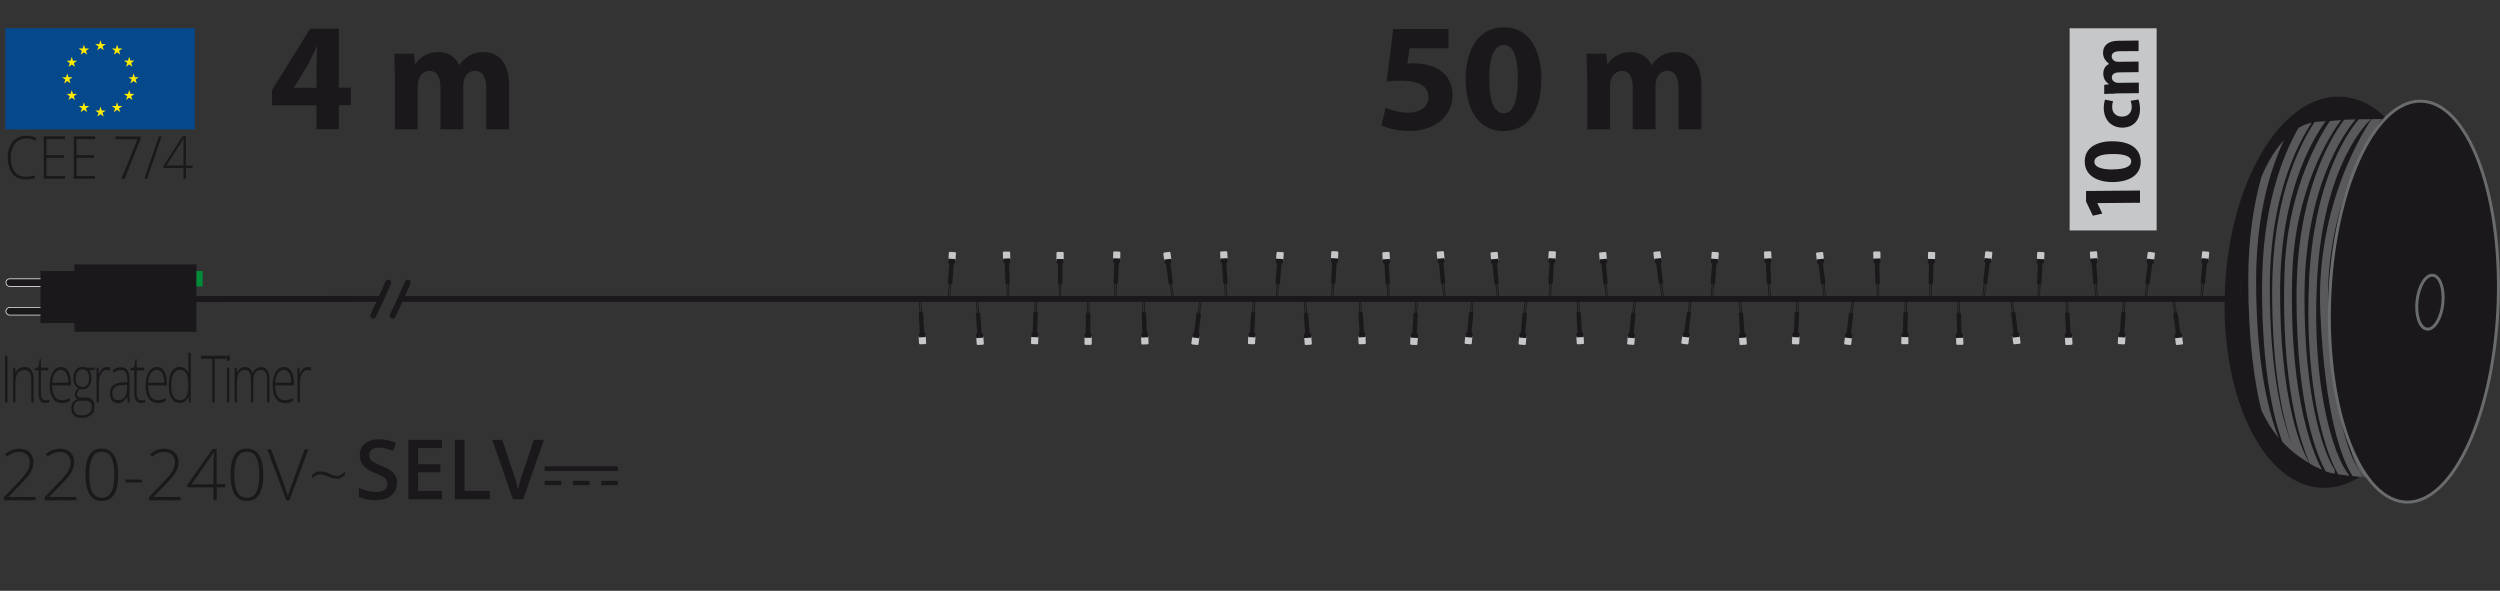 <?xml version="1.0" encoding="UTF-8"?>
<svg id="sc" xmlns="http://www.w3.org/2000/svg" viewBox="0 0 210.35 49.71">
  <rect x="0" y="0" width="210.35" height="49.71" fill="#333333" stroke="none"/>
  <g>
    <path d="M26.63,10.88v-2.02h-3.74v-1.29l3.2-5.15h2.42v4.95h1.01v1.48h-1.01v2.02h-1.87ZM26.63,7.38v-1.87c0-.51.03-1.03.07-1.57h-.05c-.27.55-.49,1.04-.78,1.57l-1.13,1.85v.03h1.9Z" style="fill: #1b181c;"/>
    <path d="M33.22,6.55c0-.79-.03-1.47-.05-2.03h1.66l.09.86h.04c.27-.4.83-1,1.92-1,.82,0,1.47.42,1.74,1.08h.03c.23-.32.52-.58.82-.77.35-.21.74-.31,1.21-.31,1.22,0,2.15.86,2.15,2.76v3.74h-1.92v-3.46c0-.92-.3-1.46-.94-1.46-.46,0-.78.31-.91.69-.05.14-.08.35-.08.51v3.72h-1.92v-3.56c0-.81-.29-1.35-.91-1.35-.51,0-.81.39-.92.71-.06.16-.08.34-.08.49v3.71h-1.92v-4.33Z" style="fill: #1b181c;"/>
  </g>
  <g>
    <path d="M121.88,4.06h-3.28l-.18,1.3c.18-.03.34-.03.55-.03.81,0,1.62.18,2.22.61.64.43,1.03,1.13,1.03,2.12,0,1.57-1.35,2.96-3.63,2.96-1.03,0-1.89-.23-2.35-.48l.35-1.48c.38.18,1.14.42,1.91.42.82,0,1.69-.39,1.69-1.29s-.69-1.4-2.38-1.4c-.47,0-.79.03-1.14.08l.56-4.43h4.65v1.62Z" style="fill: #1b181c;"/>
    <path d="M129.69,6.62c0,2.61-1.05,4.41-3.21,4.41s-3.15-1.96-3.16-4.36c0-2.44,1.04-4.38,3.22-4.38s3.15,2.02,3.15,4.33ZM125.31,6.67c-.01,1.94.46,2.86,1.22,2.86s1.18-.96,1.18-2.89-.4-2.86-1.2-2.86c-.73,0-1.22.92-1.21,2.89Z" style="fill: #1b181c;"/>
    <path d="M133.54,6.55c0-.79-.03-1.47-.05-2.03h1.66l.09.86h.04c.27-.4.83-1,1.92-1,.82,0,1.47.42,1.74,1.08h.03c.23-.32.52-.58.82-.77.35-.21.74-.31,1.21-.31,1.22,0,2.15.86,2.15,2.76v3.74h-1.92v-3.46c0-.92-.3-1.46-.94-1.46-.46,0-.78.31-.91.69-.05.14-.08.35-.08.51v3.72h-1.92v-3.56c0-.81-.29-1.35-.91-1.35-.51,0-.81.39-.92.71-.06.16-.08.34-.08.49v3.71h-1.92v-4.33Z" style="fill: #1b181c;"/>
  </g>
  <g>
    <rect x="174.14" y="2.38" width="7.32" height="17.01" style="fill: #c6c7c9;"/>
    <g>
      <path d="M176.47,17.09h0s.42.88.42.88l-.8.18-.57-1.2v-.88s4.54-.04,4.54-.04v1.03s-3.6.03-3.6.03Z" style="fill: #1b181c;"/>
      <path d="M177.73,11.89c1.41-.01,2.38.55,2.39,1.71.01,1.18-1.04,1.7-2.33,1.72-1.32.01-2.37-.54-2.38-1.72-.01-1.22,1.07-1.71,2.32-1.72ZM177.78,14.25c1.04,0,1.54-.26,1.54-.67s-.52-.63-1.56-.62c-1.01,0-1.54.23-1.54.66,0,.39.5.65,1.56.64Z" style="fill: #1b181c;"/>
      <path d="M179.92,8.36c.07.16.14.47.14.81,0,.95-.56,1.56-1.48,1.57-.86,0-1.56-.57-1.57-1.66,0-.24.04-.5.11-.7l.68.14c-.05.11-.09.27-.08.51,0,.48.35.79.83.78.54,0,.82-.37.81-.81,0-.22-.04-.38-.09-.52l.67-.11Z" style="fill: #1b181c;"/>
      <path d="M177.99,7.88c-.37,0-.68.02-.94.03v-.77s.39-.05.39-.05v-.02c-.19-.12-.47-.38-.47-.88,0-.38.18-.68.49-.81h0c-.15-.12-.27-.25-.36-.39-.1-.16-.15-.34-.15-.56,0-.56.39-.99,1.26-1l1.73-.02v.89s-1.59.01-1.59.01c-.43,0-.67.15-.67.44,0,.21.15.36.32.42.07.02.16.03.23.03l1.71-.02v.89s-1.63.02-1.63.02c-.37,0-.62.14-.62.43,0,.23.18.37.33.42.07.03.16.03.23.03l1.71-.02v.89s-1.99.02-1.99.02Z" style="fill: #1b181c;"/>
    </g>
  </g>
  <g>
    <rect x=".45" y="2.37" width="15.94" height="8.52" style="fill: #05488c;"/>
    <g>
      <polygon points="8.19 4.23 8.45 4.03 8.73 4.23 8.62 3.91 8.9 3.71 8.56 3.71 8.45 3.39 8.35 3.71 8.01 3.71 8.29 3.91 8.19 4.23" style="fill: #ffec00;"/>
      <polygon points="6.79 4.6 7.06 4.4 7.33 4.6 7.23 4.28 7.5 4.08 7.16 4.08 7.06 3.76 6.96 4.08 6.62 4.08 6.89 4.28 6.79 4.6" style="fill: #ffec00;"/>
      <polygon points="6.04 4.79 5.93 5.11 5.6 5.11 5.87 5.31 5.77 5.62 6.04 5.43 6.31 5.62 6.21 5.31 6.48 5.11 6.14 5.11 6.04 4.79" style="fill: #ffec00;"/>
      <polygon points="5.66 6.82 5.93 7.02 5.83 6.7 6.1 6.5 5.77 6.5 5.66 6.18 5.56 6.5 5.22 6.5 5.5 6.7 5.4 7.02 5.66 6.82" style="fill: #ffec00;"/>
      <polygon points="6.14 7.9 6.04 7.58 5.93 7.9 5.6 7.9 5.87 8.1 5.77 8.41 6.04 8.22 6.31 8.41 6.21 8.1 6.48 7.9 6.14 7.9" style="fill: #ffec00;"/>
      <polygon points="7.16 8.92 7.06 8.6 6.96 8.92 6.62 8.92 6.89 9.12 6.79 9.44 7.06 9.24 7.33 9.44 7.23 9.12 7.51 8.92 7.16 8.92" style="fill: #ffec00;"/>
      <polygon points="8.56 9.3 8.45 8.97 8.35 9.3 8.01 9.3 8.29 9.49 8.19 9.81 8.45 9.61 8.73 9.81 8.62 9.49 8.9 9.3 8.56 9.3" style="fill: #ffec00;"/>
      <polygon points="9.95 8.92 9.85 8.6 9.75 8.92 9.41 8.92 9.68 9.12 9.58 9.44 9.85 9.24 10.12 9.44 10.01 9.12 10.29 8.92 9.95 8.92" style="fill: #ffec00;"/>
      <polygon points="10.98 7.9 10.87 7.58 10.77 7.9 10.43 7.9 10.71 8.1 10.6 8.41 10.87 8.22 11.14 8.41 11.04 8.1 11.31 7.9 10.98 7.9" style="fill: #ffec00;"/>
      <polygon points="11.68 6.5 11.35 6.5 11.24 6.18 11.14 6.5 10.81 6.5 11.08 6.69 10.97 7.01 11.24 6.82 11.51 7.01 11.41 6.69 11.68 6.5" style="fill: #ffec00;"/>
      <polygon points="10.6 5.62 10.87 5.42 11.14 5.62 11.04 5.3 11.31 5.1 10.98 5.1 10.87 4.78 10.77 5.1 10.43 5.1 10.71 5.3 10.6 5.62" style="fill: #ffec00;"/>
      <polygon points="9.85 3.76 9.75 4.09 9.41 4.08 9.68 4.28 9.59 4.6 9.85 4.4 10.12 4.6 10.02 4.28 10.3 4.08 9.96 4.08 9.85 3.76" style="fill: #ffec00;"/>
    </g>
  </g>
  <g>
    <path d="M2.23,11.65c-.41,0-.73.14-.97.43-.24.29-.35.68-.35,1.18s.11.9.33,1.19.54.42.95.42c.27,0,.53-.04.76-.11v.22c-.22.08-.49.12-.81.12-.46,0-.82-.16-1.09-.49-.26-.32-.4-.78-.4-1.36,0-.36.06-.68.19-.96.13-.28.31-.49.54-.64.24-.15.51-.23.83-.23s.61.06.86.2l-.09.22c-.24-.13-.49-.2-.75-.2Z" style="fill: #1b181c;"/>
    <path d="M5.47,15.04h-1.79v-3.57h1.79v.23h-1.56v1.35h1.47v.23h-1.47v1.53h1.56v.23Z" style="fill: #1b181c;"/>
    <path d="M8,15.04h-1.79v-3.57h1.79v.23h-1.56v1.35h1.47v.23h-1.47v1.53h1.56v.23Z" style="fill: #1b181c;"/>
    <path d="M10.22,15.04l1.35-3.33h-1.85v-.23h2.12v.18l-1.35,3.39h-.26Z" style="fill: #1b181c;"/>
    <path d="M13.6,11.47l-1.22,3.57h-.23l1.22-3.57h.24Z" style="fill: #1b181c;"/>
    <path d="M16.21,14.13h-.56v.91h-.21v-.91h-1.69v-.16l1.62-2.51h.27v2.47h.56v.21ZM15.43,13.92v-1.02c0-.49.01-.9.03-1.24h-.02c-.03.06-.12.21-.28.46l-1.16,1.8h1.42Z" style="fill: #1b181c;"/>
  </g>
  <g>
    <path d="M121.74,42.01h-.34l-1.27-2-1.29,2h-.33l1.44-2.23-1.31-2.05h.34l1.16,1.83,1.17-1.83h.32l-1.33,2.04,1.44,2.24Z" style="fill: none;"/>
    <path d="M124.97,42.01h-.34l-1.27-2-1.29,2h-.33l1.44-2.23-1.31-2.05h.34l1.16,1.83,1.17-1.83h.32l-1.33,2.04,1.44,2.24Z" style="fill: none;"/>
    <path d="M128.2,42.01h-.34l-1.27-2-1.29,2h-.33l1.44-2.23-1.31-2.05h.34l1.16,1.83,1.17-1.83h.32l-1.33,2.04,1.44,2.24Z" style="fill: none;"/>
    <path d="M131.43,42.01h-.34l-1.27-2-1.29,2h-.33l1.44-2.23-1.31-2.05h.34l1.16,1.83,1.17-1.83h.32l-1.33,2.04,1.44,2.24Z" style="fill: none;"/>
    <path d="M134.65,42.01h-.34l-1.27-2-1.29,2h-.33l1.44-2.23-1.31-2.05h.34l1.16,1.83,1.17-1.83h.32l-1.33,2.04,1.44,2.24Z" style="fill: none;"/>
    <path d="M137.88,42.01h-.34l-1.27-2-1.29,2h-.33l1.44-2.23-1.31-2.05h.34l1.16,1.83,1.17-1.83h.32l-1.33,2.04,1.44,2.24Z" style="fill: none;"/>
    <path d="M141.11,42.01h-.34l-1.27-2-1.29,2h-.33l1.44-2.23-1.31-2.05h.34l1.16,1.83,1.17-1.83h.32l-1.33,2.04,1.44,2.24Z" style="fill: none;"/>
  </g>
  <polyline points="33.7 25.15 59.08 25.15 193.9 25.15" style="fill: none; stroke: #1b181c; stroke-width: .5px;"/>
  <polyline points="32.66 23.79 32.06 25.15 31.4 26.56" style="fill: #1b181c; stroke: #1b181c; stroke-linecap: round; stroke-width: .5px;"/>
  <polyline points="34.31 23.79 33.7 25.15 33.04 26.56" style="fill: #1b181c; stroke: #1b181c; stroke-linecap: round; stroke-width: .5px;"/>
  <path d="M85.01,21.83s-.03.07-.07.07l-.47.02s-.07-.02-.07-.06l-.02-.62s.03-.07.07-.07h.46s.08.01.08.05l.02.62Z" style="fill: #c6c7c9;"/>
  <path d="M84.41,21.75v.26c0,.07.13.12.13.19,0,.07.06,1.57.06,1.57,0,.07.07.13.14.13h.09c.08,0,.14-.07.13-.14l-.06-1.55c0-.1.11-.11.11-.21v-.26s-.61.02-.61.02Z" style="fill: #1b181c;"/>
  <line x1="84.84" y1="23.53" x2="84.89" y2="25.08" style="fill: #1b181c; stroke: #1b181c; stroke-width: .07px;"/>
  <line x1="84.7" y1="23.54" x2="84.76" y2="25.09" style="fill: #1b181c; stroke: #1b181c; stroke-width: .07px;"/>
  <g>
    <g>
      <path d="M94.26,21.85s-.04.07-.07.07l-.47-.02s-.07-.03-.07-.07l.02-.62s.03-.06.07-.06l.46.02s.07.03.07.07l-.02.62Z" style="fill: #c6c7c9;"/>
      <path d="M93.66,21.73v.26c-.01.07.1.13.1.19,0,.07-.06,1.57-.06,1.57,0,.07.06.14.13.14h.09c.08,0,.14-.05.15-.13l.06-1.55c0-.1.12-.1.13-.2v-.26s-.6-.02-.6-.02Z" style="fill: #1b181c;"/>
    </g>
    <g>
      <line x1="93.96" y1="23.54" x2="93.9" y2="25.09" style="fill: #1b181c; stroke: #1b181c; stroke-width: .07px;"/>
      <line x1="93.82" y1="23.53" x2="93.76" y2="25.08" style="fill: #1b181c; stroke: #1b181c; stroke-width: .07px;"/>
    </g>
  </g>
  <g>
    <g>
      <path d="M103.29,21.82s-.03.07-.07.07l-.46.03s-.07-.03-.07-.07l-.03-.62s.03-.07.06-.07l.47-.02s.07.03.07.07l.04.62Z" style="fill: #c6c7c9;"/>
      <path d="M102.68,21.75v.26c.02.07.14.11.14.18,0,.07.09,1.57.09,1.57,0,.07.07.13.15.13h.09c.08,0,.14-.07.13-.15l-.09-1.55c0-.1.11-.11.11-.21v-.26s-.62.03-.62.03Z" style="fill: #1b181c;"/>
    </g>
    <g>
      <line x1="103.15" y1="23.53" x2="103.24" y2="25.08" style="fill: #1b181c; stroke: #1b181c; stroke-width: .07px;"/>
      <line x1="103.01" y1="23.54" x2="103.1" y2="25.08" style="fill: #1b181c; stroke: #1b181c; stroke-width: .07px;"/>
    </g>
  </g>
  <g>
    <g>
      <path d="M112.59,21.85s-.04.07-.08.06l-.46-.03s-.07-.03-.07-.07l.03-.62s.04-.06.07-.06l.46.02s.07.03.07.07l-.03.62Z" style="fill: #c6c7c9;"/>
      <path d="M111.99,21.72v.26c-.02.06.09.12.09.19,0,.07-.08,1.57-.08,1.57,0,.07.05.14.13.14h.09c.08.01.14-.05.15-.12l.09-1.55c0-.1.12-.1.13-.2v-.26s-.59-.03-.59-.03Z" style="fill: #1b181c;"/>
    </g>
    <g>
      <line x1="112.25" y1="23.54" x2="112.16" y2="25.08" style="fill: #1b181c; stroke: #1b181c; stroke-width: .07px;"/>
      <line x1="112.12" y1="23.53" x2="112.03" y2="25.08" style="fill: #1b181c; stroke: #1b181c; stroke-width: .07px;"/>
    </g>
  </g>
  <g>
    <g>
      <path d="M121.54,21.81s-.03.07-.06.07l-.46.04s-.07-.02-.08-.06l-.06-.62s.03-.07.07-.07l.46-.04s.07.02.08.06l.06.62Z" style="fill: #c6c7c9;"/>
      <path d="M120.92,21.77l.03.26c0,.06.13.11.13.18,0,.07.15,1.56.15,1.56,0,.07.08.13.15.12h.09c.08-.01.13-.08.13-.16l-.15-1.54c-.01-.1.1-.12.1-.22l-.03-.25-.6.05Z" style="fill: #1b181c;"/>
    </g>
    <g>
      <line x1="121.47" y1="23.53" x2="121.62" y2="25.07" style="fill: #1b181c; stroke: #1b181c; stroke-width: .07px;"/>
      <line x1="121.33" y1="23.54" x2="121.48" y2="25.08" style="fill: #1b181c; stroke: #1b181c; stroke-width: .07px;"/>
    </g>
  </g>
  <g>
    <g>
      <path d="M130.88,21.85s-.03.07-.08.06l-.46-.03s-.07-.03-.07-.07l.04-.62s.03-.06.07-.06l.47.02s.07.03.07.07l-.04.62Z" style="fill: #c6c7c9;"/>
      <path d="M130.29,21.72l-.02.26c0,.06.12.12.11.19,0,.07-.1,1.57-.1,1.57,0,.07.06.14.13.14h.1c.08.01.14-.05.15-.12l.08-1.55c0-.1.12-.1.13-.2l.02-.26-.61-.03Z" style="fill: #1b181c;"/>
    </g>
    <g>
      <line x1="130.55" y1="23.54" x2="130.47" y2="25.08" style="fill: #1b181c; stroke: #1b181c; stroke-width: .07px;"/>
      <line x1="130.42" y1="23.53" x2="130.33" y2="25.08" style="fill: #1b181c; stroke: #1b181c; stroke-width: .07px;"/>
    </g>
  </g>
  <g>
    <g>
      <path d="M139.79,21.81s-.02.07-.06.08l-.46.05s-.08-.02-.08-.06l-.08-.61s.02-.07.06-.08l.46-.05s.07.02.08.06l.08.61Z" style="fill: #c6c7c9;"/>
      <path d="M139.18,21.78l.04.25c0,.07.13.11.14.17,0,.07.2,1.56.2,1.56,0,.08.08.12.16.12h.09c.08-.02.13-.09.12-.16l-.2-1.54c-.01-.1.1-.12.09-.22l-.04-.25-.6.07Z" style="fill: #1b181c;"/>
    </g>
    <g>
      <line x1="139.78" y1="23.53" x2="139.98" y2="25.06" style="fill: #1b181c; stroke: #1b181c; stroke-width: .07px;"/>
      <line x1="139.64" y1="23.54" x2="139.84" y2="25.08" style="fill: #1b181c; stroke: #1b181c; stroke-width: .07px;"/>
    </g>
  </g>
  <g>
    <g>
      <path d="M149.06,21.82s-.03.07-.07.07l-.47.02s-.07-.03-.07-.06l-.03-.62s.03-.07.07-.07l.46-.02s.07.02.08.06l.03.62Z" style="fill: #c6c7c9;"/>
      <path d="M148.44,21.75v.26c.01.07.14.12.14.18,0,.07.07,1.57.07,1.57,0,.07.07.13.15.13h.09c.08,0,.14-.07.14-.14l-.08-1.55c0-.1.11-.11.11-.21v-.26s-.62.03-.62.03Z" style="fill: #1b181c;"/>
    </g>
    <g>
      <line x1="148.9" y1="23.53" x2="148.97" y2="25.08" style="fill: #1b181c; stroke: #1b181c; stroke-width: .07px;"/>
      <line x1="148.76" y1="23.54" x2="148.84" y2="25.09" style="fill: #1b181c; stroke: #1b181c; stroke-width: .07px;"/>
    </g>
  </g>
  <g>
    <g>
      <path d="M158.23,21.83s-.03.07-.07.07h-.46s-.07-.02-.07-.05l-.02-.62s.03-.07.07-.07h.46s.08.02.08.06v.62Z" style="fill: #c6c7c9;"/>
      <path d="M157.62,21.75v.26c.01.07.13.12.13.19,0,.07.04,1.57.04,1.57,0,.08.07.13.15.13h.09c.08,0,.14-.07.14-.14l-.04-1.55c0-.1.11-.11.11-.21v-.26s-.61.02-.61.02Z" style="fill: #1b181c;"/>
    </g>
    <g>
      <line x1="158.04" y1="23.53" x2="158.09" y2="25.08" style="fill: #1b181c; stroke: #1b181c; stroke-width: .07px;"/>
      <line x1="157.9" y1="23.54" x2="157.95" y2="25.09" style="fill: #1b181c; stroke: #1b181c; stroke-width: .07px;"/>
    </g>
  </g>
  <g>
    <g>
      <path d="M167.57,21.88s-.04.06-.08.06l-.46-.05s-.07-.04-.06-.08l.07-.61s.04-.06.08-.06l.46.05s.06.04.06.08l-.07.62Z" style="fill: #c6c7c9;"/>
      <path d="M166.98,21.72l-.03.25c0,.06.11.13.1.2,0,.07-.19,1.56-.19,1.56,0,.07.05.14.12.15h.09c.08.02.15-.03.15-.11l.19-1.55c0-.1.13-.09.14-.19l.03-.26-.6-.06Z" style="fill: #1b181c;"/>
    </g>
    <g>
      <line x1="167.13" y1="23.54" x2="166.95" y2="25.08" style="fill: #1b181c; stroke: #1b181c; stroke-width: .07px;"/>
      <line x1="166.99" y1="23.53" x2="166.81" y2="25.07" style="fill: #1b181c; stroke: #1b181c; stroke-width: .07px;"/>
    </g>
  </g>
  <g>
    <g>
      <path d="M176.48,21.82s-.03.07-.07.07l-.46.03s-.07-.03-.07-.07l-.04-.61s.02-.07.07-.07l.46-.03s.07.02.08.06l.04.62Z" style="fill: #c6c7c9;"/>
      <path d="M175.86,21.76l.02.26c0,.07.13.11.13.18,0,.07.11,1.57.11,1.57,0,.08.07.13.15.12h.09c.08,0,.14-.07.13-.15l-.11-1.55c0-.1.11-.11.1-.21l-.02-.26-.61.04Z" style="fill: #1b181c;"/>
    </g>
    <g>
      <line x1="176.36" y1="23.53" x2="176.47" y2="25.07" style="fill: #1b181c; stroke: #1b181c; stroke-width: .07px;"/>
      <line x1="176.22" y1="23.54" x2="176.33" y2="25.08" style="fill: #1b181c; stroke: #1b181c; stroke-width: .07px;"/>
    </g>
  </g>
  <g>
    <g>
      <path d="M185.83,21.87s-.04.06-.08.06l-.46-.04s-.07-.03-.06-.07l.06-.62s.03-.06.07-.06l.46.04s.07.04.06.07l-.05.62Z" style="fill: #c6c7c9;"/>
      <path d="M185.24,21.72l-.03.25c0,.06.1.13.1.2,0,.07-.14,1.56-.14,1.56,0,.07.05.14.13.15h.09c.08.02.14-.04.15-.11l.14-1.55c.01-.1.12-.1.14-.2l.02-.25-.6-.05Z" style="fill: #1b181c;"/>
    </g>
    <g>
      <line x1="185.44" y1="23.54" x2="185.3" y2="25.08" style="fill: #1b181c; stroke: #1b181c; stroke-width: .07px;"/>
      <line x1="185.31" y1="23.53" x2="185.16" y2="25.07" style="fill: #1b181c; stroke: #1b181c; stroke-width: .07px;"/>
    </g>
  </g>
  <g>
    <g>
      <path d="M189.55,21.9s.04.06.07.06l.47-.02s.07-.03.07-.07l-.04-.62s-.03-.07-.07-.06l-.46.03s-.07.03-.07.07l.04.62Z" style="fill: #c6c7c9;"/>
      <path d="M190.15,21.77l.02.26c0,.07-.11.13-.11.2,0,.07.09,1.57.09,1.57,0,.07-.06.14-.13.14h-.09c-.08.01-.14-.05-.15-.12l-.09-1.55c0-.1-.12-.1-.13-.2v-.25s.59-.03.59-.03Z" style="fill: #1b181c;"/>
    </g>
    <g>
      <line x1="189.88" y1="23.58" x2="189.97" y2="25.13" style="fill: #1b181c; stroke: #1b181c; stroke-width: .07px;"/>
      <line x1="190.02" y1="23.58" x2="190.11" y2="25.13" style="fill: #1b181c; stroke: #1b181c; stroke-width: .07px;"/>
    </g>
  </g>
  <g>
    <g>
      <path d="M180.64,21.86s.02.07.06.08l.46.05s.07-.02.08-.06l.08-.61s-.02-.07-.06-.07l-.47-.06s-.07.02-.08.06l-.08.61Z" style="fill: #c6c7c9;"/>
      <path d="M181.26,21.83l-.04.25c0,.07-.13.11-.14.18,0,.07-.2,1.56-.2,1.56,0,.08-.08.13-.16.12h-.09c-.08-.01-.13-.08-.12-.16l.2-1.54c.01-.1-.1-.12-.09-.22l.03-.26.6.07Z" style="fill: #1b181c;"/>
    </g>
    <g>
      <line x1="180.66" y1="23.57" x2="180.46" y2="25.11" style="fill: #1b181c; stroke: #1b181c; stroke-width: .07px;"/>
      <line x1="180.79" y1="23.59" x2="180.59" y2="25.13" style="fill: #1b181c; stroke: #1b181c; stroke-width: .07px;"/>
    </g>
  </g>
  <g>
    <g>
      <path d="M171.38,21.87s.03.07.07.07l.47.02s.07-.03.07-.06l.03-.62s-.03-.07-.07-.07l-.47-.02s-.07.03-.07.06l-.03.62Z" style="fill: #c6c7c9;"/>
      <path d="M171.99,21.8v.26c-.01.07-.13.12-.14.19,0,.07-.08,1.57-.08,1.57,0,.08-.07.13-.15.13h-.09c-.08,0-.14-.07-.14-.14l.08-1.55c0-.1-.11-.12-.11-.22v-.26s.62.03.62.03Z" style="fill: #1b181c;"/>
    </g>
    <g>
      <line x1="171.54" y1="23.58" x2="171.46" y2="25.13" style="fill: #1b181c; stroke: #1b181c; stroke-width: .07px;"/>
      <line x1="171.68" y1="23.58" x2="171.6" y2="25.14" style="fill: #1b181c; stroke: #1b181c; stroke-width: .07px;"/>
    </g>
  </g>
  <g>
    <g>
      <path d="M162.21,21.88s.03.07.07.07h.46s.07-.02.07-.05l.02-.62s-.03-.07-.07-.07l-.47-.02s-.07.03-.07.07v.62Z" style="fill: #c6c7c9;"/>
      <path d="M162.81,21.79v.26c0,.07-.12.12-.13.19,0,.07-.04,1.57-.04,1.57,0,.08-.07.13-.15.13h-.09c-.07,0-.14-.07-.13-.14l.04-1.55c0-.1-.12-.11-.11-.21v-.26s.61.02.61.02Z" style="fill: #1b181c;"/>
    </g>
    <g>
      <line x1="162.4" y1="23.58" x2="162.35" y2="25.13" style="fill: #1b181c; stroke: #1b181c; stroke-width: .07px;"/>
      <line x1="162.53" y1="23.58" x2="162.49" y2="25.14" style="fill: #1b181c; stroke: #1b181c; stroke-width: .07px;"/>
    </g>
  </g>
  <g>
    <g>
      <path d="M152.87,21.93s.04.06.08.06l.46-.05s.07-.04.06-.07l-.07-.61s-.03-.07-.08-.06l-.46.05s-.07.04-.06.07l.07.62Z" style="fill: #c6c7c9;"/>
      <path d="M153.46,21.76l.03.26c0,.06-.1.13-.1.2,0,.07.19,1.56.19,1.56,0,.07-.05.14-.12.15h-.09c-.08.02-.15-.03-.16-.11l-.18-1.54c-.01-.1-.13-.09-.14-.19l-.03-.26.6-.07Z" style="fill: #1b181c;"/>
    </g>
    <g>
      <line x1="153.31" y1="23.59" x2="153.49" y2="25.13" style="fill: #1b181c; stroke: #1b181c; stroke-width: .07px;"/>
      <line x1="153.44" y1="23.57" x2="153.63" y2="25.11" style="fill: #1b181c; stroke: #1b181c; stroke-width: .07px;"/>
    </g>
  </g>
  <g>
    <g>
      <path d="M143.96,21.87s.03.07.07.07l.46.03s.07-.03.08-.06l.05-.62s-.03-.07-.06-.07l-.47-.03s-.07.03-.07.06l-.04.62Z" style="fill: #c6c7c9;"/>
      <path d="M144.57,21.81l-.02.26c0,.06-.13.11-.13.18,0,.07-.11,1.57-.11,1.57,0,.07-.07.13-.15.12h-.09c-.08-.01-.14-.08-.13-.15l.11-1.55c0-.1-.11-.12-.11-.22l.02-.26.61.04Z" style="fill: #1b181c;"/>
    </g>
    <g>
      <line x1="144.08" y1="23.58" x2="143.96" y2="25.13" style="fill: #1b181c; stroke: #1b181c; stroke-width: .07px;"/>
      <line x1="144.21" y1="23.58" x2="144.1" y2="25.13" style="fill: #1b181c; stroke: #1b181c; stroke-width: .07px;"/>
    </g>
  </g>
  <g>
    <g>
      <path d="M134.6,21.92s.04.06.08.06l.46-.04s.07-.04.07-.07l-.06-.61s-.04-.07-.08-.06l-.46.04s-.07.04-.06.07l.05.62Z" style="fill: #c6c7c9;"/>
      <path d="M135.2,21.76l.03.26c0,.07-.11.13-.1.2,0,.07.14,1.57.14,1.57,0,.07-.05.14-.13.14h-.09c-.08.02-.14-.04-.15-.12l-.14-1.54c-.01-.1-.13-.1-.14-.2l-.03-.25.61-.05Z" style="fill: #1b181c;"/>
    </g>
    <g>
      <line x1="134.99" y1="23.59" x2="135.14" y2="25.13" style="fill: #1b181c; stroke: #1b181c; stroke-width: .07px;"/>
      <line x1="135.13" y1="23.58" x2="135.27" y2="25.12" style="fill: #1b181c; stroke: #1b181c; stroke-width: .07px;"/>
    </g>
  </g>
  <g>
    <g>
      <path d="M125.46,21.92s.03.06.08.06l.47-.04s.07-.03.06-.07l-.05-.62s-.04-.07-.08-.06l-.47.04s-.06.03-.06.07l.05.62Z" style="fill: #c6c7c9;"/>
      <path d="M126.05,21.77l.02.26c0,.07-.11.13-.11.2,0,.07.14,1.57.14,1.57,0,.07-.05.14-.13.14h-.09c-.07.02-.14-.04-.15-.12l-.14-1.54c0-.1-.13-.1-.13-.2l-.03-.26.61-.05Z" style="fill: #1b181c;"/>
    </g>
    <g>
      <line x1="125.84" y1="23.59" x2="125.98" y2="25.13" style="fill: #1b181c; stroke: #1b181c; stroke-width: .07px;"/>
      <line x1="125.98" y1="23.58" x2="126.11" y2="25.12" style="fill: #1b181c; stroke: #1b181c; stroke-width: .07px;"/>
    </g>
  </g>
  <g>
    <g>
      <path d="M116.34,21.9s.04.06.08.06l.46-.02s.07-.03.07-.07l-.03-.62s-.04-.07-.08-.06l-.46.03s-.07.03-.07.07l.03.62Z" style="fill: #c6c7c9;"/>
      <path d="M116.94,21.77l.02.26c0,.07-.11.13-.11.2,0,.07.09,1.57.09,1.57,0,.07-.05.14-.13.14h-.09c-.08.01-.14-.05-.14-.12l-.09-1.55c0-.1-.13-.1-.13-.2l-.02-.25.6-.03Z" style="fill: #1b181c;"/>
    </g>
    <g>
      <line x1="116.68" y1="23.58" x2="116.77" y2="25.13" style="fill: #1b181c; stroke: #1b181c; stroke-width: .07px;"/>
      <line x1="116.82" y1="23.58" x2="116.91" y2="25.13" style="fill: #1b181c; stroke: #1b181c; stroke-width: .07px;"/>
    </g>
  </g>
  <g>
    <g>
      <path d="M107.36,21.87s.03.07.07.07l.47.03s.07-.03.07-.06l.05-.62s-.03-.07-.06-.07l-.47-.03s-.07.03-.08.06l-.05.62Z" style="fill: #c6c7c9;"/>
      <path d="M107.97,21.81l-.02.26c0,.06-.13.11-.13.18,0,.07-.12,1.57-.12,1.57,0,.07-.07.13-.15.12h-.09c-.08-.01-.14-.08-.13-.15l.11-1.55c0-.1-.11-.12-.1-.22v-.26s.62.04.62.04Z" style="fill: #1b181c;"/>
    </g>
    <g>
      <line x1="107.48" y1="23.58" x2="107.36" y2="25.13" style="fill: #1b181c; stroke: #1b181c; stroke-width: .07px;"/>
      <line x1="107.61" y1="23.58" x2="107.49" y2="25.13" style="fill: #1b181c; stroke: #1b181c; stroke-width: .07px;"/>
    </g>
  </g>
  <g>
    <g>
      <path d="M97.96,21.93s.04.06.08.06l.46-.05s.07-.04.06-.08l-.08-.61s-.04-.07-.08-.06l-.46.06s-.06.04-.06.07l.08.61Z" style="fill: #c6c7c9;"/>
      <path d="M98.55,21.76l.03.26c0,.07-.1.13-.09.2,0,.07.2,1.56.2,1.56,0,.07-.04.14-.12.15h-.09c-.08.02-.14-.03-.16-.11l-.2-1.54c-.01-.1-.13-.09-.14-.19l-.03-.25.6-.07Z" style="fill: #1b181c;"/>
    </g>
    <g>
      <line x1="98.41" y1="23.59" x2="98.61" y2="25.13" style="fill: #1b181c; stroke: #1b181c; stroke-width: .07px;"/>
      <line x1="98.54" y1="23.57" x2="98.74" y2="25.11" style="fill: #1b181c; stroke: #1b181c; stroke-width: .07px;"/>
    </g>
  </g>
  <g>
    <path d="M88.96,21.2h.47s.07.03.07.07v.62s-.03.07-.07.07h-.47s-.07-.03-.07-.07v-.62s.03-.07.07-.07Z" style="fill: #c6c7c9;"/>
    <path d="M89.5,21.79v.26c0,.07-.11.12-.11.19v1.57c0,.07-.06.14-.14.14h-.09c-.08,0-.14-.06-.14-.14v-1.55c0-.1-.12-.11-.12-.21v-.26h.61Z" style="fill: #1b181c;"/>
  </g>
  <g>
    <line x1="89.13" y1="23.58" x2="89.13" y2="25.13" style="fill: #1b181c; stroke: #1b181c; stroke-width: .07px;"/>
    <line x1="89.26" y1="23.58" x2="89.26" y2="25.13" style="fill: #1b181c; stroke: #1b181c; stroke-width: .07px;"/>
  </g>
  <g>
    <g>
      <path d="M191.91,28.31s.03-.06.07-.06l.46.03s.07.03.07.07l-.04.62s-.04.07-.07.06l-.47-.02s-.07-.03-.06-.07l.04-.62Z" style="fill: #c6c7c9;"/>
      <path d="M192.5,28.44l.02-.25c0-.06-.11-.12-.1-.2,0-.07.09-1.57.09-1.57,0-.07-.05-.13-.13-.13h-.09c-.08,0-.14.04-.15.12l-.09,1.54c0,.1-.12.1-.13.2v.25s.59.03.59.03Z" style="fill: #1b181c;"/>
    </g>
    <line x1="192.24" y1="26.63" x2="192.33" y2="25.16" style="fill: #1b181c; stroke: #1b181c; stroke-width: .07px;"/>
    <line x1="192.38" y1="26.64" x2="192.47" y2="25.16" style="fill: #1b181c; stroke: #1b181c; stroke-width: .07px;"/>
  </g>
  <g>
    <g>
      <path d="M183,28.36s.02-.07.06-.08l.46-.05s.08.02.08.06l.08.61s-.02.07-.06.08l-.46.05s-.07-.02-.08-.06l-.08-.61Z" style="fill: #c6c7c9;"/>
      <path d="M183.61,28.38l-.03-.25c0-.07-.13-.11-.14-.18-.01-.07-.2-1.55-.2-1.55-.01-.07-.08-.12-.16-.11h-.09c-.08.02-.13.08-.12.16l.2,1.54c.01.1-.11.12-.09.22l.03.25.6-.07Z" style="fill: #1b181c;"/>
    </g>
    <line x1="183.01" y1="26.64" x2="182.81" y2="25.18" style="fill: #1b181c; stroke: #1b181c; stroke-width: .07px;"/>
    <line x1="183.15" y1="26.63" x2="182.95" y2="25.16" style="fill: #1b181c; stroke: #1b181c; stroke-width: .07px;"/>
  </g>
  <g>
    <g>
      <path d="M173.74,28.35s.03-.07.07-.07l.47-.02s.07.03.07.06l.03.62s-.03.07-.07.07l-.47.02s-.07-.03-.07-.07l-.03-.62Z" style="fill: #c6c7c9;"/>
      <path d="M174.35,28.42v-.26c-.02-.07-.13-.12-.14-.19,0-.07-.08-1.56-.08-1.56,0-.08-.07-.13-.15-.12h-.09c-.08,0-.14.07-.13.13l.08,1.55c0,.1-.11.12-.1.21v.25s.61-.02.61-.02Z" style="fill: #1b181c;"/>
    </g>
    <line x1="173.9" y1="26.64" x2="173.82" y2="25.16" style="fill: #1b181c; stroke: #1b181c; stroke-width: .07px;"/>
    <line x1="174.03" y1="26.63" x2="173.96" y2="25.16" style="fill: #1b181c; stroke: #1b181c; stroke-width: .07px;"/>
  </g>
  <g>
    <g>
      <path d="M164.57,28.34s.03-.07.07-.07h.47s.07.02.07.05l.02.62s-.03.07-.07.07h-.46s-.07-.02-.07-.05l-.02-.62Z" style="fill: #c6c7c9;"/>
      <path d="M165.17,28.42v-.25c0-.07-.12-.12-.13-.19,0-.07-.04-1.56-.04-1.56,0-.07-.07-.13-.14-.13h-.09c-.07,0-.14.06-.14.13l.04,1.55c0,.1-.11.11-.11.21v.26s.61-.02.61-.02Z" style="fill: #1b181c;"/>
    </g>
    <line x1="164.76" y1="26.64" x2="164.71" y2="25.16" style="fill: #1b181c; stroke: #1b181c; stroke-width: .07px;"/>
    <line x1="164.89" y1="26.63" x2="164.84" y2="25.16" style="fill: #1b181c; stroke: #1b181c; stroke-width: .07px;"/>
  </g>
  <g>
    <g>
      <path d="M155.23,28.29s.04-.06.08-.06l.46.05s.07.04.06.08l-.07.61s-.03.06-.07.06l-.46-.05s-.07-.04-.06-.07l.07-.61Z" style="fill: #c6c7c9;"/>
      <path d="M155.82,28.45l.03-.25c0-.07-.1-.13-.1-.2,0-.07.18-1.55.18-1.55.01-.08-.04-.14-.12-.14h-.09c-.08-.01-.15.03-.16.1l-.18,1.54c-.01.1-.13.1-.14.2l-.04.25.61.07Z" style="fill: #1b181c;"/>
    </g>
    <line x1="155.66" y1="26.63" x2="155.85" y2="25.16" style="fill: #1b181c; stroke: #1b181c; stroke-width: .07px;"/>
    <line x1="155.8" y1="26.64" x2="155.98" y2="25.18" style="fill: #1b181c; stroke: #1b181c; stroke-width: .07px;"/>
  </g>
  <g>
    <g>
      <path d="M146.32,28.35s.03-.07.06-.07l.47-.03s.07.03.08.06l.05.62s-.03.07-.07.07l-.47.03s-.07-.03-.07-.06l-.05-.62Z" style="fill: #c6c7c9;"/>
      <path d="M146.93,28.41v-.25c-.02-.07-.14-.12-.15-.19,0-.07-.11-1.56-.11-1.56,0-.07-.07-.12-.15-.12h-.09c-.08,0-.14.07-.13.14l.11,1.54c0,.11-.11.12-.1.22l.02.25.6-.04Z" style="fill: #1b181c;"/>
    </g>
    <line x1="146.44" y1="26.64" x2="146.32" y2="25.17" style="fill: #1b181c; stroke: #1b181c; stroke-width: .07px;"/>
    <line x1="146.57" y1="26.63" x2="146.46" y2="25.16" style="fill: #1b181c; stroke: #1b181c; stroke-width: .07px;"/>
  </g>
  <g>
    <g>
      <path d="M136.96,28.3s.04-.07.08-.07l.46.04s.07.03.07.07l-.06.62s-.04.07-.08.06l-.46-.04s-.06-.03-.06-.07l.05-.61Z" style="fill: #c6c7c9;"/>
      <path d="M137.55,28.45l.02-.25c0-.07-.1-.13-.1-.2,0-.07.14-1.56.14-1.56,0-.07-.05-.13-.13-.14h-.09c-.08-.01-.14.04-.15.11l-.14,1.54c-.01.1-.12.1-.13.2l-.03.26.6.05Z" style="fill: #1b181c;"/>
    </g>
    <line x1="137.35" y1="26.63" x2="137.49" y2="25.16" style="fill: #1b181c; stroke: #1b181c; stroke-width: .07px;"/>
    <line x1="137.48" y1="26.64" x2="137.63" y2="25.17" style="fill: #1b181c; stroke: #1b181c; stroke-width: .07px;"/>
  </g>
  <g>
    <g>
      <path d="M127.82,28.31s.04-.07.08-.07l.47.04s.07.03.06.07l-.05.62s-.04.06-.08.06l-.46-.04s-.07-.03-.07-.07l.05-.61Z" style="fill: #c6c7c9;"/>
      <path d="M128.41,28.45l.02-.25c0-.06-.11-.13-.1-.2,0-.07.14-1.56.14-1.56.01-.07-.04-.13-.13-.14h-.09c-.07-.01-.14.04-.15.11l-.13,1.54c-.01.1-.13.1-.13.2l-.02.25.6.05Z" style="fill: #1b181c;"/>
    </g>
    <line x1="128.2" y1="26.63" x2="128.33" y2="25.16" style="fill: #1b181c; stroke: #1b181c; stroke-width: .07px;"/>
    <line x1="128.33" y1="26.64" x2="128.47" y2="25.17" style="fill: #1b181c; stroke: #1b181c; stroke-width: .07px;"/>
  </g>
  <g>
    <g>
      <path d="M118.7,28.31s.04-.06.07-.06l.46.03s.07.03.07.07l-.04.62s-.04.07-.07.06l-.47-.02s-.07-.03-.07-.07l.03-.62Z" style="fill: #c6c7c9;"/>
      <path d="M119.3,28.44l.02-.25c0-.06-.11-.12-.11-.2,0-.07.09-1.56.09-1.56,0-.07-.05-.13-.13-.13h-.09c-.08,0-.14.04-.15.12l-.09,1.54c-.01.1-.12.1-.13.2l-.02.25.61.03Z" style="fill: #1b181c;"/>
    </g>
    <line x1="119.03" y1="26.63" x2="119.13" y2="25.16" style="fill: #1b181c; stroke: #1b181c; stroke-width: .07px;"/>
    <line x1="119.17" y1="26.64" x2="119.27" y2="25.16" style="fill: #1b181c; stroke: #1b181c; stroke-width: .07px;"/>
  </g>
  <g>
    <g>
      <path d="M109.72,28.35s.03-.07.07-.07l.47-.03s.07.03.07.06l.05.62s-.03.07-.07.07l-.46.03s-.07-.03-.07-.06l-.05-.62Z" style="fill: #c6c7c9;"/>
      <path d="M110.33,28.41v-.25c-.02-.06-.14-.11-.14-.18,0-.07-.12-1.56-.12-1.56,0-.07-.07-.13-.15-.12h-.09c-.08,0-.13.07-.13.14l.11,1.54c0,.11-.11.12-.1.22v.25s.62-.04.62-.04Z" style="fill: #1b181c;"/>
    </g>
    <line x1="109.83" y1="26.64" x2="109.72" y2="25.17" style="fill: #1b181c; stroke: #1b181c; stroke-width: .07px;"/>
    <line x1="109.97" y1="26.63" x2="109.85" y2="25.16" style="fill: #1b181c; stroke: #1b181c; stroke-width: .07px;"/>
  </g>
  <g>
    <g>
      <path d="M79.78,21.87s.03.07.07.07l.46.03s.07-.03.08-.06l.05-.62s-.03-.07-.06-.07l-.47-.03s-.07.03-.07.06l-.04.62Z" style="fill: #c6c7c9;"/>
      <path d="M80.39,21.81l-.02.26c0,.06-.13.11-.13.18,0,.07-.11,1.57-.11,1.57,0,.07-.07.13-.15.12h-.09c-.08-.01-.13-.08-.13-.15l.11-1.55c0-.1-.11-.12-.1-.22l.02-.26.61.04Z" style="fill: #1b181c;"/>
    </g>
    <g>
      <line x1="79.89" y1="23.58" x2="79.77" y2="25.13" style="fill: #1b181c; stroke: #1b181c; stroke-width: .07px;"/>
      <line x1="80.02" y1="23.58" x2="79.91" y2="25.13" style="fill: #1b181c; stroke: #1b181c; stroke-width: .07px;"/>
    </g>
  </g>
  <g>
    <g>
      <path d="M82.13,28.35s.03-.07.06-.07l.47-.03s.07.03.08.06l.04.62s-.03.07-.06.07l-.46.03s-.07-.03-.08-.06l-.04-.62Z" style="fill: #c6c7c9;"/>
      <path d="M82.74,28.41l-.02-.25c0-.06-.13-.11-.13-.18,0-.07-.11-1.56-.11-1.56,0-.07-.07-.13-.15-.12h-.09c-.08,0-.14.07-.13.14l.11,1.54c0,.11-.11.12-.1.22l.02.25.6-.04Z" style="fill: #1b181c;"/>
    </g>
    <line x1="82.25" y1="26.64" x2="82.13" y2="25.17" style="fill: #1b181c; stroke: #1b181c; stroke-width: .07px;"/>
    <line x1="82.38" y1="26.63" x2="82.27" y2="25.16" style="fill: #1b181c; stroke: #1b181c; stroke-width: .07px;"/>
  </g>
  <g>
    <g>
      <path d="M100.32,28.29s.04-.06.08-.06l.46.05s.07.04.06.08l-.08.61s-.04.06-.08.06l-.46-.05s-.07-.04-.06-.08l.08-.61Z" style="fill: #c6c7c9;"/>
      <path d="M100.9,28.45l.04-.25c0-.07-.11-.13-.09-.2.01-.07.2-1.55.2-1.55,0-.07-.04-.14-.13-.14h-.09c-.08-.02-.15.03-.16.1l-.19,1.53c-.01.1-.13.1-.14.2l-.03.25.6.07Z" style="fill: #1b181c;"/>
    </g>
    <line x1="100.76" y1="26.63" x2="100.96" y2="25.16" style="fill: #1b181c; stroke: #1b181c; stroke-width: .07px;"/>
    <line x1="100.9" y1="26.64" x2="101.09" y2="25.18" style="fill: #1b181c; stroke: #1b181c; stroke-width: .07px;"/>
  </g>
  <g>
    <path d="M91.32,28.26h.47s.07.03.07.07v.62s-.03.07-.07.07h-.47s-.07-.03-.07-.07v-.61s.03-.07.07-.07Z" style="fill: #c6c7c9;"/>
    <path d="M91.85,28.43v-.26c0-.07-.11-.12-.11-.19v-1.57c0-.07-.07-.13-.14-.13h-.1c-.08,0-.14.06-.14.13v1.55c0,.1-.12.11-.12.2v.26h.61Z" style="fill: #1b181c;"/>
  </g>
  <line x1="91.49" y1="26.63" x2="91.49" y2="25.16" style="fill: #1b181c; stroke: #1b181c; stroke-width: .07px;"/>
  <line x1="91.62" y1="26.63" x2="91.62" y2="25.16" style="fill: #1b181c; stroke: #1b181c; stroke-width: .07px;"/>
  <g>
    <path d="M87.37,28.29s-.03-.07-.07-.07l-.46-.02s-.07.03-.07.06l-.02.62s.03.07.07.07l.46.02s.07-.03.07-.07l.02-.62Z" style="fill: #c6c7c9;"/>
    <path d="M86.76,28.37v-.26c.01-.07.13-.12.13-.19,0-.07.06-1.57.06-1.57,0-.07.07-.12.15-.12h.09c.07,0,.13.06.13.13l-.06,1.55c0,.1.12.11.11.21v.26s-.62-.02-.62-.02Z" style="fill: #1b181c;"/>
  </g>
  <line x1="87.2" y1="26.59" x2="87.25" y2="25.11" style="fill: #1b181c; stroke: #1b181c; stroke-width: .07px;"/>
  <line x1="87.06" y1="26.59" x2="87.12" y2="25.11" style="fill: #1b181c; stroke: #1b181c; stroke-width: .07px;"/>
  <g>
    <g>
      <path d="M96.62,28.27s-.04-.06-.07-.06l-.47.02s-.07.03-.07.07l.02.62s.03.07.07.07l.47-.02s.07-.04.07-.07l-.02-.62Z" style="fill: #c6c7c9;"/>
      <path d="M96.02,28.39v-.26c-.01-.06.1-.12.1-.19,0-.07-.06-1.56-.06-1.56,0-.07.06-.13.13-.13h.09c.08,0,.14.05.15.12l.06,1.54c0,.1.12.11.12.21v.26s-.59.02-.59.02Z" style="fill: #1b181c;"/>
    </g>
    <line x1="96.32" y1="26.59" x2="96.26" y2="25.11" style="fill: #1b181c; stroke: #1b181c; stroke-width: .07px;"/>
    <line x1="96.18" y1="26.59" x2="96.12" y2="25.12" style="fill: #1b181c; stroke: #1b181c; stroke-width: .07px;"/>
  </g>
  <g>
    <g>
      <path d="M105.65,28.3s-.03-.07-.07-.07l-.47-.02s-.07.03-.08.06l-.03.61s.03.07.06.07l.47.02s.07-.03.07-.07l.04-.61Z" style="fill: #c6c7c9;"/>
      <path d="M105.04,28.37v-.26c.02-.06.14-.11.14-.18,0-.07.08-1.56.08-1.56,0-.07.07-.12.14-.12h.09c.08,0,.14.07.13.14l-.09,1.54c0,.1.12.11.11.21v.25s-.62-.03-.62-.03Z" style="fill: #1b181c;"/>
    </g>
    <line x1="105.51" y1="26.59" x2="105.6" y2="25.12" style="fill: #1b181c; stroke: #1b181c; stroke-width: .07px;"/>
    <line x1="105.37" y1="26.58" x2="105.46" y2="25.11" style="fill: #1b181c; stroke: #1b181c; stroke-width: .07px;"/>
  </g>
  <g>
    <g>
      <path d="M77.9,28.26s-.03-.06-.08-.06l-.46.02s-.07.03-.07.07l.04.61s.03.07.07.07l.46-.02s.07-.04.07-.07l-.04-.62Z" style="fill: #c6c7c9;"/>
      <path d="M77.3,28.39v-.25c-.02-.07.1-.12.09-.2,0-.07-.09-1.56-.09-1.56,0-.07.06-.13.13-.13h.09c.08,0,.14.05.15.11l.09,1.54c0,.1.12.1.13.2v.26s-.59.03-.59.03Z" style="fill: #1b181c;"/>
    </g>
    <line x1="77.56" y1="26.58" x2="77.47" y2="25.11" style="fill: #1b181c; stroke: #1b181c; stroke-width: .07px;"/>
    <line x1="77.43" y1="26.59" x2="77.34" y2="25.12" style="fill: #1b181c; stroke: #1b181c; stroke-width: .07px;"/>
  </g>
  <g>
    <g>
      <path d="M123.9,28.31s-.03-.07-.07-.07l-.46-.05s-.08.03-.08.06l-.06.61s.02.07.06.07l.46.04s.08-.02.08-.06l.06-.61Z" style="fill: #c6c7c9;"/>
      <path d="M123.28,28.35l.03-.25c0-.07.13-.11.14-.18,0-.07.15-1.56.15-1.56,0-.07.07-.12.15-.11h.1c.08.02.13.08.12.15l-.15,1.54c0,.1.11.12.1.22l-.03.25-.6-.05Z" style="fill: #1b181c;"/>
    </g>
    <line x1="123.82" y1="26.59" x2="123.98" y2="25.13" style="fill: #1b181c; stroke: #1b181c; stroke-width: .07px;"/>
    <line x1="123.69" y1="26.58" x2="123.84" y2="25.11" style="fill: #1b181c; stroke: #1b181c; stroke-width: .07px;"/>
  </g>
  <g>
    <g>
      <path d="M133.24,28.26s-.03-.06-.07-.06l-.47.02s-.07.03-.07.07l.04.61s.03.07.07.07l.47-.02s.07-.04.07-.07l-.04-.62Z" style="fill: #c6c7c9;"/>
      <path d="M132.64,28.39l-.02-.25c0-.07.12-.12.11-.2,0-.07-.09-1.56-.09-1.56,0-.07.05-.13.13-.13h.1c.08,0,.14.05.14.11l.09,1.54c0,.1.12.1.13.2l.02.26-.61.03Z" style="fill: #1b181c;"/>
    </g>
    <line x1="132.91" y1="26.58" x2="132.82" y2="25.11" style="fill: #1b181c; stroke: #1b181c; stroke-width: .07px;"/>
    <line x1="132.77" y1="26.59" x2="132.69" y2="25.12" style="fill: #1b181c; stroke: #1b181c; stroke-width: .07px;"/>
  </g>
  <g>
    <g>
      <path d="M114.9,28.26s-.04-.06-.08-.06l-.47.02s-.07.03-.07.07l.03.61s.04.07.08.07l.46-.02s.07-.04.07-.07l-.03-.62Z" style="fill: #c6c7c9;"/>
      <path d="M114.3,28.39v-.25c-.02-.07.09-.12.09-.2,0-.07-.09-1.56-.09-1.56,0-.07.06-.13.13-.13h.09c.08,0,.14.05.15.11l.09,1.54c0,.1.12.1.13.2v.26s-.59.03-.59.03Z" style="fill: #1b181c;"/>
    </g>
    <line x1="114.57" y1="26.58" x2="114.47" y2="25.11" style="fill: #1b181c; stroke: #1b181c; stroke-width: .07px;"/>
    <line x1="114.43" y1="26.59" x2="114.34" y2="25.12" style="fill: #1b181c; stroke: #1b181c; stroke-width: .07px;"/>
  </g>
  <g>
    <g>
      <path d="M142.15,28.31s-.02-.07-.06-.07l-.46-.06s-.08.02-.08.06l-.09.61s.03.07.06.07l.46.06s.07-.02.08-.06l.08-.61Z" style="fill: #c6c7c9;"/>
      <path d="M141.54,28.34l.04-.25c0-.06.13-.11.14-.18,0-.07.2-1.55.2-1.55,0-.07.07-.12.15-.11h.09c.08.02.13.09.12.15l-.2,1.53c-.01.1.11.12.1.22l-.04.25-.6-.07Z" style="fill: #1b181c;"/>
    </g>
    <line x1="142.14" y1="26.6" x2="142.34" y2="25.14" style="fill: #1b181c; stroke: #1b181c; stroke-width: .07px;"/>
    <line x1="142" y1="26.58" x2="142.2" y2="25.12" style="fill: #1b181c; stroke: #1b181c; stroke-width: .07px;"/>
  </g>
  <g>
    <g>
      <path d="M151.41,28.3s-.03-.07-.07-.07l-.47-.02s-.07.03-.07.06l-.03.62s.03.07.07.07l.47.02s.07-.03.08-.07l.03-.61Z" style="fill: #c6c7c9;"/>
      <path d="M150.8,28.37v-.26c.01-.07.13-.11.14-.18,0-.07.07-1.57.07-1.57,0-.07.07-.12.14-.12h.09c.08,0,.14.06.14.14l-.08,1.54c0,.1.12.11.11.21v.26s-.62-.03-.62-.03Z" style="fill: #1b181c;"/>
    </g>
    <line x1="151.26" y1="26.59" x2="151.33" y2="25.12" style="fill: #1b181c; stroke: #1b181c; stroke-width: .07px;"/>
    <line x1="151.12" y1="26.59" x2="151.19" y2="25.11" style="fill: #1b181c; stroke: #1b181c; stroke-width: .07px;"/>
  </g>
  <g>
    <g>
      <path d="M160.59,28.29s-.03-.07-.06-.07h-.47s-.07.01-.07.05l-.02.62s.03.06.07.07h.46s.07-.02.07-.05v-.62Z" style="fill: #c6c7c9;"/>
      <path d="M159.98,28.37v-.25c0-.07.13-.12.13-.19s.04-1.57.04-1.57c0-.07.07-.12.15-.12h.09c.08,0,.14.06.14.13l-.04,1.54c0,.1.12.11.11.21v.25s-.61-.01-.61-.01Z" style="fill: #1b181c;"/>
    </g>
    <line x1="160.4" y1="26.59" x2="160.44" y2="25.11" style="fill: #1b181c; stroke: #1b181c; stroke-width: .07px;"/>
    <line x1="160.26" y1="26.59" x2="160.31" y2="25.11" style="fill: #1b181c; stroke: #1b181c; stroke-width: .07px;"/>
  </g>
  <g>
    <g>
      <path d="M169.92,28.24s-.04-.06-.08-.06l-.46.05s-.07.04-.06.07l.08.61s.04.06.08.06l.46-.05s.07-.03.07-.08l-.08-.61Z" style="fill: #c6c7c9;"/>
      <path d="M169.34,28.41l-.03-.25c0-.06.1-.13.1-.2-.01-.07-.19-1.56-.19-1.56,0-.07.05-.13.12-.14h.09c.07-.02.15.03.16.1l.18,1.54c0,.1.13.09.14.19l.03.25-.6.07Z" style="fill: #1b181c;"/>
    </g>
    <line x1="169.49" y1="26.58" x2="169.3" y2="25.12" style="fill: #1b181c; stroke: #1b181c; stroke-width: .07px;"/>
    <line x1="169.35" y1="26.6" x2="169.17" y2="25.13" style="fill: #1b181c; stroke: #1b181c; stroke-width: .07px;"/>
  </g>
  <g>
    <g>
      <path d="M178.83,28.3s-.03-.07-.06-.07l-.46-.03s-.07.03-.08.06l-.04.62s.02.07.06.07l.47.03s.07-.02.08-.06l.04-.61Z" style="fill: #c6c7c9;"/>
      <path d="M178.22,28.36l.02-.26c0-.07.13-.11.13-.18,0-.07.11-1.56.11-1.56,0-.07.07-.12.15-.12h.09c.08.01.14.07.13.14l-.11,1.54c0,.1.11.11.1.22l-.02.26-.61-.04Z" style="fill: #1b181c;"/>
    </g>
    <line x1="178.72" y1="26.59" x2="178.83" y2="25.12" style="fill: #1b181c; stroke: #1b181c; stroke-width: .07px;"/>
    <line x1="178.58" y1="26.58" x2="178.69" y2="25.11" style="fill: #1b181c; stroke: #1b181c; stroke-width: .07px;"/>
  </g>
  <g>
    <g>
      <path d="M188.19,28.25s-.04-.06-.08-.06l-.46.04s-.07.04-.06.07l.06.61s.04.07.07.06l.47-.04s.07-.04.06-.08l-.06-.61Z" style="fill: #c6c7c9;"/>
      <path d="M187.6,28.4l-.02-.25c0-.07.11-.13.1-.2,0-.07-.14-1.56-.14-1.56,0-.07.05-.13.13-.14h.09c.08-.01.15.04.15.11l.14,1.54c0,.1.12.1.13.2l.02.25-.6.05Z" style="fill: #1b181c;"/>
    </g>
    <line x1="187.8" y1="26.58" x2="187.66" y2="25.11" style="fill: #1b181c; stroke: #1b181c; stroke-width: .07px;"/>
    <line x1="187.66" y1="26.59" x2="187.52" y2="25.13" style="fill: #1b181c; stroke: #1b181c; stroke-width: .07px;"/>
  </g>
  <rect x="193.93" y="24.66" width="2.02" height=".96" style="fill: #1b181c;"/>
  <g>
    <path d="M195.61,41.05c4.95-.05,9.21-7.46,9.51-16.55.3-9.09-3.47-16.42-8.42-16.37-4.95.05-9.21,7.46-9.51,16.55-.3,9.09,3.46,16.42,8.41,16.37ZM195.94,17.08c0,1.06-.32,2.49-1.26,2.5-.66,0-1.76-1.34-2.1-1.73-.48-.56-1.03-1.52-1.19-1.8-1-1.8,2.25-5.58,3.3-4.78.58.44.79.85.9,1.42.11.57.34,3.34.35,4.4ZM198.67,18.01c-1.44.38-1.84-4.78-1.85-6.34,0-.76.16-1.17.38-1.39,1.33.12,2.56.87,3.59,2.08.02.24-.35,5.18-2.13,5.65ZM203.79,20.31c-.06.96-1.89,1.79-2.77,1.23-.43-.27-.49-1.41-.49-2.12-.01-1.36,1.06-3.97,1.27-4.52.09-.24.44-.53.61-.22.77,1.52,1.48,4.24,1.39,5.62ZM203.4,29.72c-.5-.38-2.14-1.7-2.31-2.7-.2-1.19-.02-2.74.75-3.34.77-.6,1.55-.97,2.11-1.15.05-.02.09-.03.13-.05.03.68.03,1.37.01,2.07-.06,1.82-.31,3.57-.69,5.18ZM198.95,31.95c-.02-2.4,1.45-2.74,1.45-2.74,0,0,.95-.35,1.59,1.33.35.92.51,1.51.54,1.95-.63,1.59-2.19,4.21-2.98,4.28-.23.02-.57-.81-.6-4.83ZM197.58,26.83c-.76-.06-1.24-1.09-1.08-2.32.16-1.22.9-2.17,1.66-2.11.76.06,1.24,1.09,1.08,2.32-.16,1.22-.9,2.17-1.66,2.11ZM193.91,36.72c.12-.64,1.24-3.41,1.67-4.36.43-.95.87-1.14,1.25-1.06.57.13.9.94.91,2.1,0,1.15.34,3.46-.08,4.33-.58,1.2-1.56,1.23-1.86,1.25-2.69.13-1.95-1.99-1.9-2.26ZM194.02,28.3c.58.49.71,1.43.45,2.73-.25,1.3-1.58,5.29-2.63,5.35-1.02.07-2.14-3.93-2.3-5.08-.27-2.02,3.29-4.02,4.48-3.01ZM188.49,24.62c.09-2.37.56-6.4,1.99-6.28.66.06,2.24,1.86,2.71,2.91.45,1,.54,1.75.44,2.55-.1.8-.23,2.9-3.71,3.37-1.41.19-1.43-2.08-1.42-2.56Z" style="fill: #1b181c;"/>
    <g>
      <path d="M194.93,10.27c1.43-.06,1.88-.22,3.39-.22,1.69,0,2.92-.09,4.37-.09,3.56,0,6.44,6.79,6.44,15.17s-2.88,15.17-6.44,15.17c-1.37,0-5.74-.17-6.85-.59-4.81-1.82-7.07-6.2-7.33-14.33-.25-8.13,2.86-14.95,6.42-15.11Z" style="fill: #1b181c;"/>
      <g>
        <path d="M199.42,26.47c-.27,5.11.35,9.03,1.7,10.76.47.59,1.01.91,1.58.91h0c.11,0,.23-.01.34-.04,2.02-.45,4.36-6.22,4.51-13.78.13-7.03-2.16-10.68-3.73-11.42-.1-.04-.2-.07-.3-.07-1.6,0-3.7,5.83-4.11,13.63ZM201.83,26.12c.27-5.84.43-7.7,2.02-7.87,0,0,.01,0,.02,0,.2,0,.68.23,1.2.88.58.71,1.51,2.32,1.57,5.31,0,.06,0,.12,0,.18,0,.27,0,.53-.01.79-.2,4.97-2.61,8.32-3.39,8.32-.02,0-.03,0-.04,0-1.03-.32-1.69-.99-1.41-7.04l.03-.57ZM205.36,32.47c-.71,2.01-1.55,3.3-2.15,3.48-.05.01-.11.02-.16.02h0c-.22,0-.44-.13-.65-.4-.98-1.21-1.49-4.53-1.36-8.88.05-1.8.2-3.57.44-5.18-.13,1.22-.2,2.73-.29,4.56l-.03.57c-.29,6.11.35,7.36,1.88,7.84.06.02.13.03.2.03h0c.6,0,1.39-.78,2.12-2.04ZM201.84,19.4c.07-.31.14-.62.21-.91.56-2.24,1.12-3,1.29-3,.5.26,1.55,1.26,2.33,3.26-.05-.06-.09-.12-.13-.17-.56-.69-1.19-1.12-1.66-1.12-.03,0-.05,0-.07,0-1.03.11-1.61.73-1.96,1.93ZM200.06,26.52c.42-8.03,2.61-12.9,3.46-12.9.02,0,.05,0,.07.02.65.3,2.13,1.86,2.88,5.42-.89-2.64-2.25-3.95-2.87-4.27-.08-.04-.17-.06-.26-.06-.85,0-1.51,1.93-1.91,3.55-.58,2.34-.96,5.32-1.04,8.41-.13,4.62.43,8.06,1.54,9.44.34.42.72.64,1.12.64h0c.11,0,.21-.02.32-.05.31-.09.65-.37.99-.8-.49.83-.99,1.33-1.43,1.43-.08.02-.15.02-.23.02h0c-.39,0-.76-.22-1.11-.67-.58-.74-1.9-3.22-1.53-10.17Z" style="fill: #59595b;"/>
        <path d="M193.38,10.77c.37-.22.74-.37,1.13-.45-1.34,2.02-3.53,6.44-3.53,13.88,0,7.21,1.08,11.21,1.82,13.08-.75-2.18-1.62-6.16-1.62-12.75,0-7.55,2.14-12.08,3.57-14.26.06,0,.13-.01.19-.02.27-.01.52-.03.74-.05-1.29,1.77-3.83,6.29-3.83,14.32,0,10.82,2.45,14.41,2.47,14.44,0,0,0,.02.02.03-.88-.5-1.65-1.11-2.32-1.84-.76-2.13-1.7-6.15-1.69-12.96,0-6.71,1.69-11.03,3.07-13.44Z" style="fill: #59595b;"/>
        <path d="M192.21,23.08c.19-6.55,2.53-10.94,3.82-12.89.33-.03.62-.07.95-.09-1.02,1.38-3.9,5.93-4.11,13.01-.32,10.88,2.04,15.59,2.51,16.42-.36-.15-.7-.33-1.03-.51-.89-2.04-2.4-6.89-2.14-15.93Z" style="fill: #59595b;"/>
        <path d="M190.29,14.84c.54-1.25,1.18-2.29,1.89-3.06-1.16,2.45-2.34,6.3-2.35,11.78,0,7.5,1.18,11.52,1.91,13.3-.57-.68-1.06-1.46-1.47-2.35-.58-2.35-1.1-5.87-1.1-10.95,0-3.55.47-6.43,1.12-8.72Z" style="fill: #59595b;"/>
        <path d="M198.18,14.96c.9-2.45,1.87-4.14,2.37-4.95.3,0,.58-.02.87-.03,0,0,0,.02-.02.03-.05.08-5.51,7.82-4.4,19.35,1.04,10.71,2.92,10.82,2.94,10.82h0s-.02,0-.02,0v.04c-.33-.02-.68-.04-1.02-.07-.08-.08-.21-.23-.39-.49-.76-1.44-1.6-4.36-2.17-10.2-.6-6.22.67-11.31,1.83-14.5Z" style="fill: #59595b;"/>
        <path d="M199.53,10.03c.31,0,.6-.02.89-.02,0,0,0,0,0,0-.05.06-4.93,6.51-4.52,16.14.38,8.96,1.86,12.33,2.62,13.5.1.19.2.35.29.49-.3-.02-.59-.05-.87-.08-.9-1.44-2.33-5.07-2.71-13.86-.35-8.3,3.1-14.34,4.3-16.17Z" style="fill: #59595b;"/>
        <path d="M194.28,23.62c.41-8.13,2.98-12.13,4.18-13.58.36,0,.7,0,1.03-.01-.01.01-.02.02-.04.04-.04.03-4,3.55-4.5,13.6-.45,8.9,1.39,14.69,2.65,16.24.03.04.05.08.07.12-.34-.04-.65-.08-.93-.12-1.52-2.56-2.83-8.76-2.45-16.3Z" style="fill: #59595b;"/>
        <path d="M202.78,39.44h0c.15,0,.31-.02.46-.05,1.29-.29,2.61-2.11,3.62-4.99,1.07-3.03,1.66-6.79,1.66-10.59,0-7.89-2.95-11.91-4.93-12.68-.1-.04-.21-.06-.32-.06-1.95,0-4.47,6.73-4.79,15.4-.21,5.56.57,9.75,2.19,11.78.62.78,1.34,1.19,2.1,1.19ZM201.15,37.71c-1.47-1.85-2.21-5.94-2.01-11.21.33-8.95,2.9-14.66,4.14-14.66.04,0,.08,0,.12.02,1.73.68,4.48,4.52,4.48,11.94s-2.56,14.32-4.76,14.82c-.69.15-1.37-.16-1.97-.91Z" style="fill: #59595b;"/>
        <path d="M197.24,10.08c.28-.02.58-.03.96-.03-.95,1.12-4.3,5.71-4.3,14.92,0,10.82,2.45,14.41,2.47,14.44.09.13.11.31.05.45-.24-.05-.44-.1-.58-.15-.05-.02-.1-.04-.16-.06-.6-1.08-2.45-5.12-2.45-14.68,0-8.38,2.64-13.04,4-14.89Z" style="fill: #59595b;"/>
        <path d="M201.44,9.98c.28,0,.55-.01.84-.02,0,.01,0,.03-.02.04-.05.07-4.86,7.34-4.44,18.83.35,9.48,3.22,11.38,3.25,11.4.03.01.05.03.07.05-.35-.01-.72-.03-1.11-.05-.98-1.23-2.6-4.3-2.86-11.36-.37-10.07,3.2-17.02,4.28-18.88Z" style="fill: #59595b;"/>
      </g>
    </g>
    <path d="M202.57,42.25c3.92-.02,7.33-7.58,7.63-16.9.29-9.32-2.65-16.85-6.57-16.84-3.92.02-7.33,7.58-7.62,16.9-.29,9.32,2.65,16.85,6.56,16.84ZM204.21,27.69c-.6-.06-.98-1.13-.84-2.38.14-1.25.73-2.21,1.33-2.15.6.06.97,1.13.84,2.38-.13,1.25-.73,2.22-1.32,2.15Z" style="fill: #1b181c; stroke: #6a6b6c; stroke-width: .25px;"/>
  </g>
  <g>
    <line x1="15.97" y1="25.16" x2="32.16" y2="25.15" style="fill: none; stroke: #1b181c; stroke-width: .5px;"/>
    <g>
      <rect x="6.26" y="22.25" width="10.27" height="5.67" style="fill: #1b181c;"/>
      <g>
        <g>
          <path d="M5.08,23.78c0,.17-.15.32-.32.32H.82c-.18,0-.32-.15-.32-.32h0c0-.18.14-.32.32-.32h3.94c.18,0,.32.14.32.32h0Z" style="fill: #1b181c; stroke: #fff; stroke-width: .06px;"/>
          <path d="M5.08,26.19c0,.17-.15.32-.32.32H.82c-.18,0-.32-.14-.32-.32h0c0-.18.14-.32.32-.32h3.94c.18,0,.32.14.32.32h0Z" style="fill: #1b181c; stroke: #fff; stroke-width: .06px;"/>
        </g>
        <rect x="3.41" y="22.8" width="3.21" height="4.38" style="fill: #1b181c;"/>
      </g>
      <rect x="16.53" y="22.8" width=".52" height="1.3" style="fill: #008b39;"/>
    </g>
  </g>
  <g>
    <path d="M.42,33.86v-3.93h.21v3.93h-.21Z" style="fill: #1b181c;"/>
    <path d="M2.63,33.86v-1.89c0-.29-.05-.51-.14-.64-.09-.13-.24-.2-.43-.2-.26,0-.45.09-.58.26-.12.18-.18.46-.18.86v1.61h-.2v-2.92h.17l.04.4h.01c.14-.3.4-.46.76-.46.5,0,.75.36.75,1.07v1.91h-.2Z" style="fill: #1b181c;"/>
    <path d="M3.81,33.68c.13,0,.24-.01.33-.04v.21c-.1.04-.21.06-.33.06-.19,0-.34-.07-.43-.21s-.14-.35-.14-.65v-1.89h-.32v-.16l.32-.12.1-.66h.1v.71h.64v.23h-.64v1.85c0,.22.03.39.09.5.06.11.15.16.28.16Z" style="fill: #1b181c;"/>
    <path d="M5.19,33.91c-.32,0-.57-.13-.74-.39-.18-.26-.27-.63-.27-1.1s.09-.84.26-1.12.4-.42.7-.42c.26,0,.46.12.61.36.15.24.22.57.22.98v.21h-1.58c0,.4.07.71.21.92.14.21.33.32.59.32.12,0,.23-.01.33-.03.09-.02.21-.07.36-.15v.24c-.12.07-.24.12-.34.15-.11.03-.22.04-.35.04ZM5.13,31.12c-.21,0-.38.09-.51.28-.13.19-.2.45-.22.8h1.35c0-.34-.05-.6-.17-.79-.11-.19-.26-.29-.46-.29Z" style="fill: #1b181c;"/>
    <path d="M7.97,30.94v.18l-.45.04c.12.2.18.42.18.66,0,.28-.07.51-.21.68-.14.17-.33.26-.56.26-.1,0-.17,0-.21-.02-.08.06-.14.12-.18.2-.04.08-.06.15-.06.24,0,.09.03.16.08.2.05.04.14.06.27.06h.38c.24,0,.42.06.55.19.13.13.19.32.19.57,0,.31-.09.55-.28.71-.19.17-.46.25-.8.25-.28,0-.49-.07-.64-.21-.15-.14-.23-.34-.23-.59,0-.2.05-.37.14-.5.09-.13.22-.22.38-.27-.07-.04-.12-.09-.16-.16-.04-.07-.06-.15-.06-.24,0-.2.09-.37.28-.52-.13-.07-.23-.18-.3-.33-.07-.15-.11-.32-.11-.51,0-.29.07-.53.21-.7.14-.18.33-.26.56-.26.14,0,.25.02.33.06h.7ZM6.2,34.35c0,.4.22.6.67.6.58,0,.86-.25.86-.73,0-.18-.04-.3-.13-.38-.09-.08-.24-.12-.44-.12h-.36c-.4,0-.6.21-.6.63ZM6.37,31.85c0,.23.05.4.15.52.1.12.24.19.41.19.18,0,.32-.06.42-.19.1-.12.15-.3.15-.54,0-.25-.05-.44-.15-.56-.1-.12-.24-.19-.42-.19s-.31.07-.41.2c-.1.13-.15.32-.15.56Z" style="fill: #1b181c;"/>
    <path d="M8.98,30.88c.09,0,.19.01.3.04l-.04.26c-.09-.03-.19-.05-.28-.05-.19,0-.34.11-.46.32-.12.21-.18.48-.18.8v1.61h-.2v-2.92h.17l.02.53h.01c.09-.21.19-.37.29-.45.1-.09.23-.13.37-.13Z" style="fill: #1b181c;"/>
    <path d="M10.75,33.86l-.05-.46h-.02c-.11.19-.22.32-.34.4s-.25.12-.41.12c-.21,0-.38-.07-.5-.22-.12-.15-.18-.35-.18-.61,0-.28.09-.51.27-.66.18-.16.44-.24.77-.25l.42-.02v-.19c0-.28-.04-.49-.13-.63-.08-.14-.22-.21-.41-.21-.2,0-.41.08-.63.23l-.07-.23c.24-.15.48-.23.71-.23s.42.08.54.25c.12.17.18.43.18.78v1.94h-.15ZM9.94,33.67c.23,0,.42-.09.55-.27.13-.18.2-.43.2-.74v-.29l-.38.02c-.31.02-.53.08-.66.19s-.2.28-.2.51c0,.18.04.32.13.43.08.1.2.15.36.15Z" style="fill: #1b181c;"/>
    <path d="M11.87,33.68c.13,0,.24-.01.33-.04v.21c-.1.04-.21.06-.33.06-.19,0-.34-.07-.43-.21s-.14-.35-.14-.65v-1.89h-.32v-.16l.32-.12.1-.66h.1v.71h.64v.23h-.64v1.85c0,.22.03.39.09.5.06.11.15.16.28.16Z" style="fill: #1b181c;"/>
    <path d="M13.26,33.91c-.32,0-.57-.13-.74-.39-.18-.26-.27-.63-.27-1.1s.09-.84.26-1.12.4-.42.7-.42c.26,0,.46.12.61.36.15.24.22.57.22.98v.21h-1.58c0,.4.07.71.21.92.14.21.33.32.59.32.12,0,.23-.01.33-.03.09-.02.21-.07.36-.15v.24c-.12.07-.24.12-.34.15-.11.03-.22.04-.35.04ZM13.2,31.12c-.21,0-.38.09-.51.28-.13.19-.2.45-.22.8h1.35c0-.34-.05-.6-.17-.79-.11-.19-.26-.29-.46-.29Z" style="fill: #1b181c;"/>
    <path d="M15.13,30.88c.16,0,.3.04.41.12s.22.21.31.39h.01c0-.23-.01-.45-.01-.66v-1.05h.2v4.18h-.13l-.05-.45h-.02c-.17.33-.41.5-.72.5s-.53-.13-.69-.38c-.16-.25-.24-.62-.24-1.1,0-.5.08-.89.24-1.16.16-.27.39-.4.69-.4ZM15.13,31.12c-.24,0-.42.11-.54.34-.12.22-.18.55-.18.97,0,.83.24,1.24.72,1.24.25,0,.43-.1.54-.29.12-.19.17-.51.17-.95v-.05c0-.45-.06-.78-.17-.97-.11-.2-.3-.3-.55-.3Z" style="fill: #1b181c;"/>
    <path d="M18.07,33.86h-.21v-3.67h-.96v-.26h2.12v.26h-.96v3.67Z" style="fill: #1b181c;"/>
    <path d="M19.07,30.13c0-.17.04-.26.13-.26.04,0,.07.02.1.07.02.04.04.11.04.19s-.01.14-.04.19c-.02.05-.06.07-.1.07-.08,0-.13-.09-.13-.26ZM19.3,33.86h-.2v-2.92h.2v2.92Z" style="fill: #1b181c;"/>
    <path d="M22.47,33.86v-1.92c0-.28-.04-.49-.12-.62-.08-.13-.21-.2-.38-.2-.22,0-.39.08-.5.25-.11.17-.16.42-.16.78v1.71h-.2v-2c0-.49-.17-.74-.51-.74-.23,0-.4.09-.5.27-.1.18-.16.46-.16.86v1.61h-.2v-2.92h.17l.04.4h.01c.06-.14.15-.26.26-.34.11-.08.23-.12.37-.12.34,0,.57.17.66.52h0c.07-.17.17-.29.29-.38.12-.09.26-.13.41-.13.24,0,.42.08.54.25.12.17.18.44.18.81v1.91h-.2Z" style="fill: #1b181c;"/>
    <path d="M23.95,33.91c-.32,0-.57-.13-.74-.39-.18-.26-.27-.63-.27-1.1s.09-.84.26-1.12.4-.42.7-.42c.26,0,.46.12.61.36.15.24.22.57.22.98v.21h-1.58c0,.4.07.71.21.92.14.21.33.32.59.32.12,0,.23-.01.33-.03.09-.02.21-.07.36-.15v.24c-.12.07-.24.12-.34.15-.11.03-.22.04-.35.04ZM23.89,31.12c-.21,0-.38.09-.51.28-.13.19-.2.45-.22.8h1.35c0-.34-.05-.6-.17-.79-.11-.19-.26-.29-.46-.29Z" style="fill: #1b181c;"/>
    <path d="M25.89,30.88c.09,0,.19.01.3.04l-.04.26c-.09-.03-.19-.05-.28-.05-.19,0-.34.11-.46.32-.12.21-.18.48-.18.8v1.61h-.2v-2.92h.17l.02.53h.01c.09-.21.19-.37.29-.45.1-.09.23-.13.37-.13Z" style="fill: #1b181c;"/>
  </g>
  <g>
    <path d="M3.01,42.09H.33v-.26l1.14-1.19c.32-.33.54-.59.67-.76s.22-.34.28-.5.09-.33.09-.5c0-.26-.08-.46-.25-.62s-.39-.24-.65-.24c-.36,0-.7.13-1.03.39l-.16-.2c.36-.3.75-.45,1.19-.45.37,0,.67.1.88.3.21.2.32.47.32.82,0,.28-.07.56-.22.82-.14.26-.41.59-.79.98l-1.1,1.13h0s2.29.01,2.29.01v.28Z" style="fill: #1b181c;"/>
    <path d="M6.44,42.09h-2.68v-.26l1.14-1.19c.32-.33.54-.59.67-.76s.22-.34.28-.5.09-.33.09-.5c0-.26-.08-.46-.25-.62s-.39-.24-.65-.24c-.36,0-.7.13-1.03.39l-.16-.2c.36-.3.75-.45,1.19-.45.37,0,.67.1.88.3.21.2.32.47.32.82,0,.28-.07.56-.22.82-.14.26-.41.59-.79.98l-1.1,1.13h0s2.29.01,2.29.01v.28Z" style="fill: #1b181c;"/>
    <path d="M9.94,39.94c0,.75-.12,1.31-.34,1.67s-.58.54-1.04.54-.79-.19-1.02-.56-.35-.92-.35-1.65.11-1.3.34-1.66c.22-.36.57-.54,1.03-.54s.79.19,1.03.56.35.92.35,1.64ZM7.51,39.94c0,.66.09,1.15.26,1.47s.44.48.79.48.64-.16.81-.49.25-.81.25-1.46-.08-1.11-.25-1.44-.44-.49-.81-.49-.64.16-.8.49-.25.81-.25,1.44Z" style="fill: #1b181c;"/>
    <path d="M10.55,40.59v-.24h1.39v.24h-1.39Z" style="fill: #1b181c;"/>
    <path d="M15.22,42.09h-2.68v-.26l1.14-1.19c.32-.33.54-.59.67-.76s.22-.34.28-.5.09-.33.09-.5c0-.26-.08-.46-.25-.62s-.39-.24-.65-.24c-.36,0-.7.13-1.03.39l-.16-.2c.36-.3.75-.45,1.19-.45.37,0,.67.1.88.3.21.2.32.47.32.82,0,.28-.07.56-.22.82-.14.26-.41.59-.79.98l-1.1,1.13h0s2.29.01,2.29.01v.28Z" style="fill: #1b181c;"/>
    <path d="M18.98,41h-.74v1.09h-.28v-1.09h-2.2v-.2l2.12-3.02h.35v2.96h.74v.25ZM17.96,40.75v-1.22c0-.59.01-1.08.04-1.49h-.02c-.04.07-.16.26-.36.55l-1.51,2.16h1.85Z" style="fill: #1b181c;"/>
    <path d="M22.15,39.94c0,.75-.12,1.31-.34,1.67s-.58.54-1.04.54-.79-.19-1.02-.56-.35-.92-.35-1.65.11-1.3.34-1.66c.22-.36.57-.54,1.03-.54s.79.19,1.03.56.35.92.35,1.64ZM19.71,39.94c0,.66.09,1.15.26,1.47s.44.48.79.48.64-.16.81-.49.25-.81.25-1.46-.08-1.11-.25-1.44-.44-.49-.81-.49-.64.16-.8.49-.25.81-.25,1.44Z" style="fill: #1b181c;"/>
    <path d="M25.62,37.81h.33l-1.6,4.28h-.26l-1.6-4.28h.32l1.08,2.92c.16.44.27.77.33.99.04-.15.12-.37.23-.68l1.18-3.22Z" style="fill: #1b181c;"/>
    <path d="M26.92,39.91c-.1,0-.2.03-.32.09s-.23.15-.34.26v-.28c.21-.21.44-.32.68-.32.12,0,.23.01.34.04s.26.08.45.17c.25.11.46.17.64.17.11,0,.22-.03.32-.09s.22-.15.34-.28v.28c-.09.1-.2.17-.31.24-.11.06-.24.09-.38.09-.23,0-.49-.07-.79-.21-.24-.11-.46-.17-.65-.17Z" style="fill: #1b181c;"/>
  </g>
  <g>
    <g>
      <path d="M33.4,40.65c0,.44-.16.79-.48,1.05-.32.25-.76.38-1.33.38s-1.03-.09-1.39-.26v-.77c.23.11.47.19.73.25.26.06.5.09.72.09.32,0,.56-.06.72-.18.15-.12.23-.29.23-.5,0-.19-.07-.34-.21-.47-.14-.13-.43-.28-.88-.46-.46-.18-.78-.4-.96-.63-.19-.24-.28-.52-.28-.85,0-.42.15-.75.44-.98.3-.24.69-.36,1.19-.36s.96.11,1.43.31l-.26.67c-.44-.19-.84-.28-1.19-.28-.26,0-.46.06-.6.17-.14.11-.21.27-.21.46,0,.13.03.24.08.33.05.09.14.18.27.26.12.08.35.19.68.32.37.15.64.29.81.43.17.13.3.28.38.45.08.17.12.36.12.59Z" style="fill: #1b181c;"/>
      <path d="M37.19,42.01h-2.83v-5h2.83v.69h-2.01v1.36h1.88v.68h-1.88v1.57h2.01v.69Z" style="fill: #1b181c;"/>
      <path d="M38.27,42.01v-5h.82v4.3h2.12v.7h-2.93Z" style="fill: #1b181c;"/>
      <path d="M44.92,37.01h.85l-1.75,5h-.86l-1.74-5h.84l1.04,3.11c.05.15.11.34.17.57.06.23.1.41.12.52.03-.17.07-.37.14-.6.06-.23.11-.4.15-.51l1.04-3.09Z" style="fill: #1b181c;"/>
    </g>
    <g>
      <line x1="45.83" y1="39.43" x2="51.99" y2="39.43" style="fill: none; stroke: #1b181c; stroke-miterlimit: 10; stroke-width: .39px;"/>
      <line x1="50.59" y1="40.64" x2="51.99" y2="40.64" style="fill: none; stroke: #1b181c; stroke-miterlimit: 10; stroke-width: .36px;"/>
      <line x1="45.83" y1="40.64" x2="47.23" y2="40.64" style="fill: none; stroke: #1b181c; stroke-miterlimit: 10; stroke-width: .36px;"/>
      <line x1="48.21" y1="40.64" x2="49.61" y2="40.64" style="fill: none; stroke: #1b181c; stroke-miterlimit: 10; stroke-width: .36px;"/>
    </g>
  </g>
</svg>
